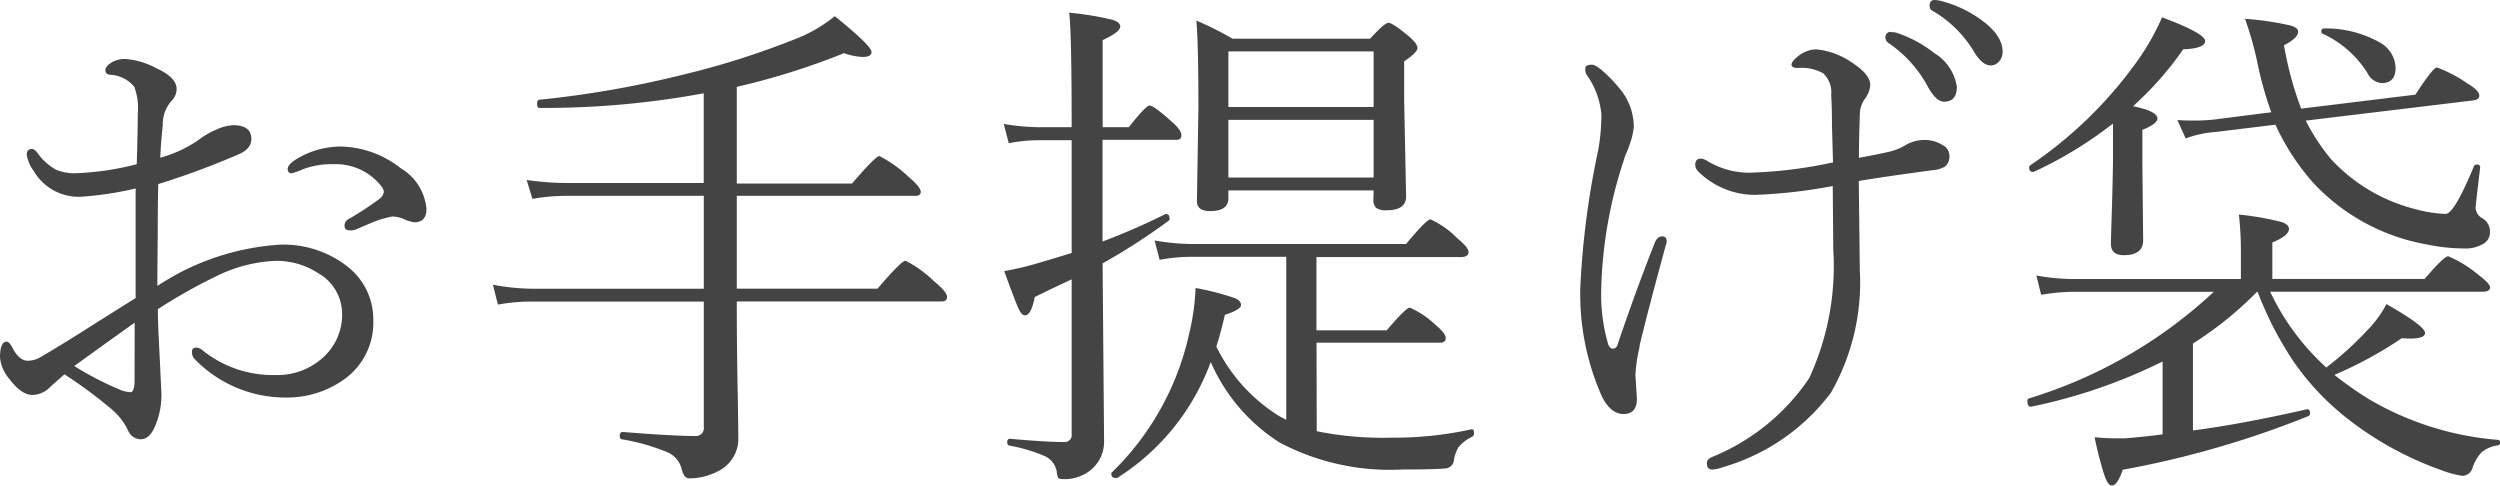 <svg xmlns="http://www.w3.org/2000/svg" width="38.797" height="7.535" viewBox="0 0 38.797 7.535"><path d="M6.1-4.574a1.551,1.551,0,0,1,.934.336.815.815,0,0,1,.4.633q0,.207-.191.207a.555.555,0,0,1-.16-.051A.475.475,0,0,0,6.9-3.488q-.016,0-.184.047-.09.027-.371.152a.242.242,0,0,1-.1.016q-.082,0-.082-.07a.109.109,0,0,1,.063-.105,4.822,4.822,0,0,0,.492-.324.163.163,0,0,0,.055-.1.189.189,0,0,0-.039-.086A.9.9,0,0,0,5.984-4.3a1.25,1.25,0,0,0-.465.078.949.949,0,0,1-.176.063q-.063,0-.062-.07t.152-.16A1.332,1.332,0,0,1,6.1-4.574ZM3.258-2.41a3.882,3.882,0,0,1,1.9-.641,1.611,1.611,0,0,1,1.051.34,1.036,1.036,0,0,1,.4.836,1.077,1.077,0,0,1-.469.926,1.523,1.523,0,0,1-.906.27,1.957,1.957,0,0,1-1.4-.6.153.153,0,0,1-.039-.113q0-.062.07-.062a.173.173,0,0,1,.1.047,1.739,1.739,0,0,0,1.129.379,1.05,1.05,0,0,0,.758-.293.891.891,0,0,0,.273-.66.725.725,0,0,0-.367-.625A1.186,1.186,0,0,0,5.1-2.8a2.267,2.267,0,0,0-.934.242,8.184,8.184,0,0,0-.9.508q0,.2.016.5.02.387.023.484l.016.316a1.231,1.231,0,0,1-.078.465Q3.152-.031,3-.031a.218.218,0,0,1-.2-.145,1.013,1.013,0,0,0-.25-.32,7.3,7.3,0,0,0-.734-.543L1.6-.848a.392.392,0,0,1-.281.129q-.172,0-.359-.25A.6.6,0,0,1,.816-1.3q0-.246.105-.246.039,0,.094.105.1.191.234.191a.391.391,0,0,0,.207-.062q.379-.223.836-.516l.629-.395v-1.7a5.219,5.219,0,0,1-.859.129A.81.81,0,0,1,1.336-4.2a.56.56,0,0,1-.105-.246q0-.09.082-.09.039,0,.086.063a.869.869,0,0,0,.285.258A.746.746,0,0,0,2-4.16,4.358,4.358,0,0,0,2.938-4.3q.016-.512.016-.785A.928.928,0,0,0,2.9-5.5a.508.508,0,0,0-.371-.187q-.078-.008-.078-.07t.109-.129a.416.416,0,0,1,.2-.047,1.2,1.2,0,0,1,.484.145q.312.141.313.32a.26.26,0,0,1-.078.184.547.547,0,0,0-.137.383q-.027.234-.039.5a1.9,1.9,0,0,0,.613-.289,1.171,1.171,0,0,1,.254-.145.7.7,0,0,1,.266-.07q.281,0,.281.215,0,.148-.191.234a12.528,12.528,0,0,1-1.254.465q-.008.32-.008.789Q3.258-2.676,3.258-2.41Zm-.352.57q-.152.105-.937.672a4.742,4.742,0,0,0,.672.352.564.564,0,0,0,.2.055q.062,0,.063-.184ZM12.25-5.5v1.5h1.789q.363-.426.426-.426a1.987,1.987,0,0,1,.449.32q.191.164.191.234T15-3.809H12.25v1.441h2.184q.371-.434.434-.434a1.835,1.835,0,0,1,.445.32q.2.164.2.242t-.105.07H12.25q0,.754.016,1.5.008.531.008.621a.56.56,0,0,1-.328.52.959.959,0,0,1-.434.105q-.086,0-.121-.16A.388.388,0,0,0,11.148.16a3.2,3.2,0,0,0-.684-.191q-.031-.008-.031-.055t.039-.059q.785.063,1.129.063a.123.123,0,0,0,.137-.141V-2.168H9.09a2.893,2.893,0,0,0-.547.047L8.465-2.43a3.386,3.386,0,0,0,.625.063h2.648V-3.809h-2.1a3.126,3.126,0,0,0-.559.047l-.09-.293a4.419,4.419,0,0,0,.648.047h2.1V-5.4a13.628,13.628,0,0,1-2.547.227q-.039,0-.039-.062T9.184-5.3a15.742,15.742,0,0,0,2.223-.387,12.658,12.658,0,0,0,1.7-.535,2.306,2.306,0,0,0,.664-.375q.57.461.57.555,0,.078-.137.078a.988.988,0,0,1-.289-.059A11.209,11.209,0,0,1,12.25-5.5Zm9,5.344a5.166,5.166,0,0,0,1.16.1,5.547,5.547,0,0,0,1.238-.129q.043-.008.043.055a.062.062,0,0,1-.027.059.623.623,0,0,0-.215.164.564.564,0,0,0-.07.2.141.141,0,0,1-.137.129q-.168.016-.664.016A3.657,3.657,0,0,1,20.668.016,2.815,2.815,0,0,1,19.605-1.23,3.574,3.574,0,0,1,18.152.57a.043.043,0,0,1-.02,0q-.07,0-.07-.066a.026.026,0,0,1,.008-.02,4.28,4.28,0,0,0,1.2-2.152,3.614,3.614,0,0,0,.1-.711,4.258,4.258,0,0,1,.605.156q.1.039.1.109t-.25.152q-.07.3-.133.492a2.633,2.633,0,0,0,.98,1.082l.105.055V-2.863H19.324a2.771,2.771,0,0,0-.512.047l-.078-.3a3.573,3.573,0,0,0,.59.055h3.313q.316-.383.379-.383a1.41,1.41,0,0,1,.422.3q.168.137.168.207t-.1.078H21.246v1.137h1.09q.3-.352.359-.352A1.383,1.383,0,0,1,23.1-1.8q.152.125.152.2t-.105.07h-1.9ZM17.926-3.1a10.261,10.261,0,0,0,.977-.426.016.016,0,0,1,.012,0q.051,0,.051.074a.031.031,0,0,1-.016.031,9.842,9.842,0,0,1-1.023.66l.023,2.754a.563.563,0,0,1-.223.465.636.636,0,0,1-.418.129q-.055,0-.07-.02a.211.211,0,0,1-.023-.094.324.324,0,0,0-.176-.238,2.444,2.444,0,0,0-.562-.168q-.031-.008-.031-.055t.039-.051q.57.051.84.051a.109.109,0,0,0,.121-.125v-2.4l-.3.141-.273.133q-.055.285-.152.285-.055,0-.109-.125T16.4-2.641a4.657,4.657,0,0,0,.488-.113q.191-.055.559-.168v-1.75h-.527a2.374,2.374,0,0,0-.449.047l-.078-.3a3.381,3.381,0,0,0,.527.051h.527q0-1.473-.039-1.777a4.767,4.767,0,0,1,.668.109q.125.039.125.105,0,.086-.273.211v1.352h.406q.266-.336.32-.336.07,0,.359.262.137.121.137.2t-.1.07H17.926Zm4.207-.793H19.879v.121q0,.2-.281.2-.207,0-.207-.152l.023-1.461q0-.957-.031-1.344a5.341,5.341,0,0,1,.559.281h2.137q.223-.246.285-.246t.313.207q.137.117.137.184t-.207.207v.605L22.637-3.8q0,.215-.3.215a.259.259,0,0,1-.168-.039.191.191,0,0,1-.039-.137Zm0-.2v-.895H19.879v.895Zm0-1.094v-.863H19.879v.863ZM30.84-6.848a.5.5,0,0,1,.129.023,1.836,1.836,0,0,1,.566.266q.359.25.359.512a.215.215,0,0,1-.066.164.161.161,0,0,1-.117.051q-.133,0-.262-.215a1.8,1.8,0,0,0-.656-.641.085.085,0,0,1-.031-.078Q30.762-6.848,30.84-6.848Zm-.672.5a.274.274,0,0,1,.078.008,1.934,1.934,0,0,1,.594.32.739.739,0,0,1,.344.52q0,.23-.2.23-.129,0-.266-.262a1.906,1.906,0,0,0-.594-.648.1.1,0,0,1-.047-.078A.079.079,0,0,1,30.168-6.352Zm-.5,1.949q.313-.059.43-.086a.948.948,0,0,0,.281-.105.576.576,0,0,1,.289-.086.532.532,0,0,1,.3.082.188.188,0,0,1,.1.156.2.2,0,0,1-.07.176.431.431,0,0,1-.191.055q-.832.113-1.145.168l.016,1.375A3.456,3.456,0,0,1,29.23-.754,3.208,3.208,0,0,1,27.559.4a.62.62,0,0,1-.168.039q-.086,0-.086-.1,0-.059.078-.094A3.328,3.328,0,0,0,28.891-.977a4.138,4.138,0,0,0,.375-2l-.008-.984a7.985,7.985,0,0,1-1.2.137,1.249,1.249,0,0,1-.887-.363.142.142,0,0,1-.047-.1q0-.1.09-.1a.229.229,0,0,1,.1.039,1.256,1.256,0,0,0,.648.18,6.93,6.93,0,0,0,1.3-.16l-.016-.566q0-.293-.012-.477a.409.409,0,0,0-.125-.34.691.691,0,0,0-.391-.082q-.1,0-.1-.051t.105-.133A.452.452,0,0,1,29-6.082a1.159,1.159,0,0,1,.559.207q.281.184.281.344a.412.412,0,0,1-.07.2.429.429,0,0,0-.09.215Q29.664-4.648,29.664-4.4Zm-3.406,2.93a2.3,2.3,0,0,0-.066.445l.023.363q0,.238-.207.238t-.344-.289a3.92,3.92,0,0,1-.328-1.664,13.051,13.051,0,0,1,.281-2.156,3.211,3.211,0,0,0,.047-.535,1.234,1.234,0,0,0-.227-.617.151.151,0,0,1-.023-.078v-.027q0-.055.105-.055.066,0,.234.16a2.348,2.348,0,0,1,.223.246.935.935,0,0,1,.191.555,1.134,1.134,0,0,1-.078.313q0,.012-.047.117-.027.074-.035.105A6.842,6.842,0,0,0,25.664-2.3a2.756,2.756,0,0,0,.1.762q.023.1.082.1t.078-.078q.285-.84.57-1.559.039-.105.121-.105.066,0,.066.082a.1.1,0,0,1-.008.035Q26.375-1.973,26.258-1.473Zm9.578-.848a5.6,5.6,0,0,1-.992.8V-.168q.766-.1,1.766-.328.051-.008.051.063a.043.043,0,0,1-.027.043,14.854,14.854,0,0,1-2.879.832q-.086.246-.168.246-.063,0-.117-.16a5.524,5.524,0,0,1-.152-.59q.191.016.313.016.078,0,.168,0,.4-.035.574-.062V-1.238a8.354,8.354,0,0,1-2.035.7q-.063.012-.062-.082A.036.036,0,0,1,32.3-.664,7.343,7.343,0,0,0,35.172-2.32H33.027a3.164,3.164,0,0,0-.535.047l-.074-.3a3.15,3.15,0,0,0,.6.055h2.574v-.434a5.125,5.125,0,0,0-.031-.566,4.378,4.378,0,0,1,.668.117q.109.039.109.105,0,.105-.258.211v.566h2.363q.3-.352.367-.352a1.8,1.8,0,0,1,.449.273q.2.152.2.207,0,.07-.113.07h-3.3a3.753,3.753,0,0,0,.871,1.176,5.061,5.061,0,0,0,.633-.574,1.657,1.657,0,0,0,.3-.41q.6.34.6.449,0,.086-.234.086A1.254,1.254,0,0,1,38.09-1.6a6.272,6.272,0,0,1-1.047.57,5.732,5.732,0,0,0,.52.367,4.676,4.676,0,0,0,2.02.641.034.034,0,0,1,.031.039.041.041,0,0,1-.039.047.505.505,0,0,0-.246.105.672.672,0,0,0-.141.238.166.166,0,0,1-.16.129,1.522,1.522,0,0,1-.309-.082,5.169,5.169,0,0,1-1.492-.82,4.043,4.043,0,0,1-.793-.836,5.307,5.307,0,0,1-.582-1.117ZM33.918-5.2q.379.078.379.191,0,.082-.234.176v.488l.012,1.227q0,.23-.3.23-.2,0-.2-.176,0-.051.012-.449.012-.363.02-.809l0-.609a6.2,6.2,0,0,1-1.23.75.035.035,0,0,1-.016,0q-.055,0-.055-.07a.037.037,0,0,1,.016-.031,6.533,6.533,0,0,0,1.633-1.578,3.859,3.859,0,0,0,.414-.719q.668.25.668.367t-.34.129A5.084,5.084,0,0,1,33.918-5.2Zm2.145.094a5.59,5.59,0,0,1-.223-.809,5.369,5.369,0,0,0-.184-.641,4.6,4.6,0,0,1,.711.105q.113.035.113.094,0,.1-.219.211a5.31,5.31,0,0,0,.266.984L38.3-5.379q.273-.422.336-.422a2.137,2.137,0,0,1,.48.254q.176.105.176.184,0,.063-.1.074l-2.594.313a3.164,3.164,0,0,0,.395.6,2.663,2.663,0,0,0,1.32.777,1.937,1.937,0,0,0,.457.07q.133,0,.438-.738a.04.04,0,0,1,.039-.027.074.074,0,0,1,.023,0,.041.041,0,0,1,.035.047q-.07.582-.07.621a.194.194,0,0,0,.109.168.239.239,0,0,1,.113.219.2.2,0,0,1-.121.184.523.523,0,0,1-.27.063,2.839,2.839,0,0,1-.586-.062,3.161,3.161,0,0,1-1.762-.953,3.633,3.633,0,0,1-.59-.906L35.2-4.8a1.7,1.7,0,0,0-.465.1l-.129-.285q.129.008.25.008a2.929,2.929,0,0,0,.32-.016Zm.793-1.223a.028.028,0,0,1-.016-.027q0-.051.047-.051a1.709,1.709,0,0,1,.848.211.471.471,0,0,1,.258.4q0,.238-.219.238a.269.269,0,0,1-.215-.152A1.618,1.618,0,0,0,36.855-6.328Z" transform="translate(-0.816 6.848)" fill="#444"/></svg>